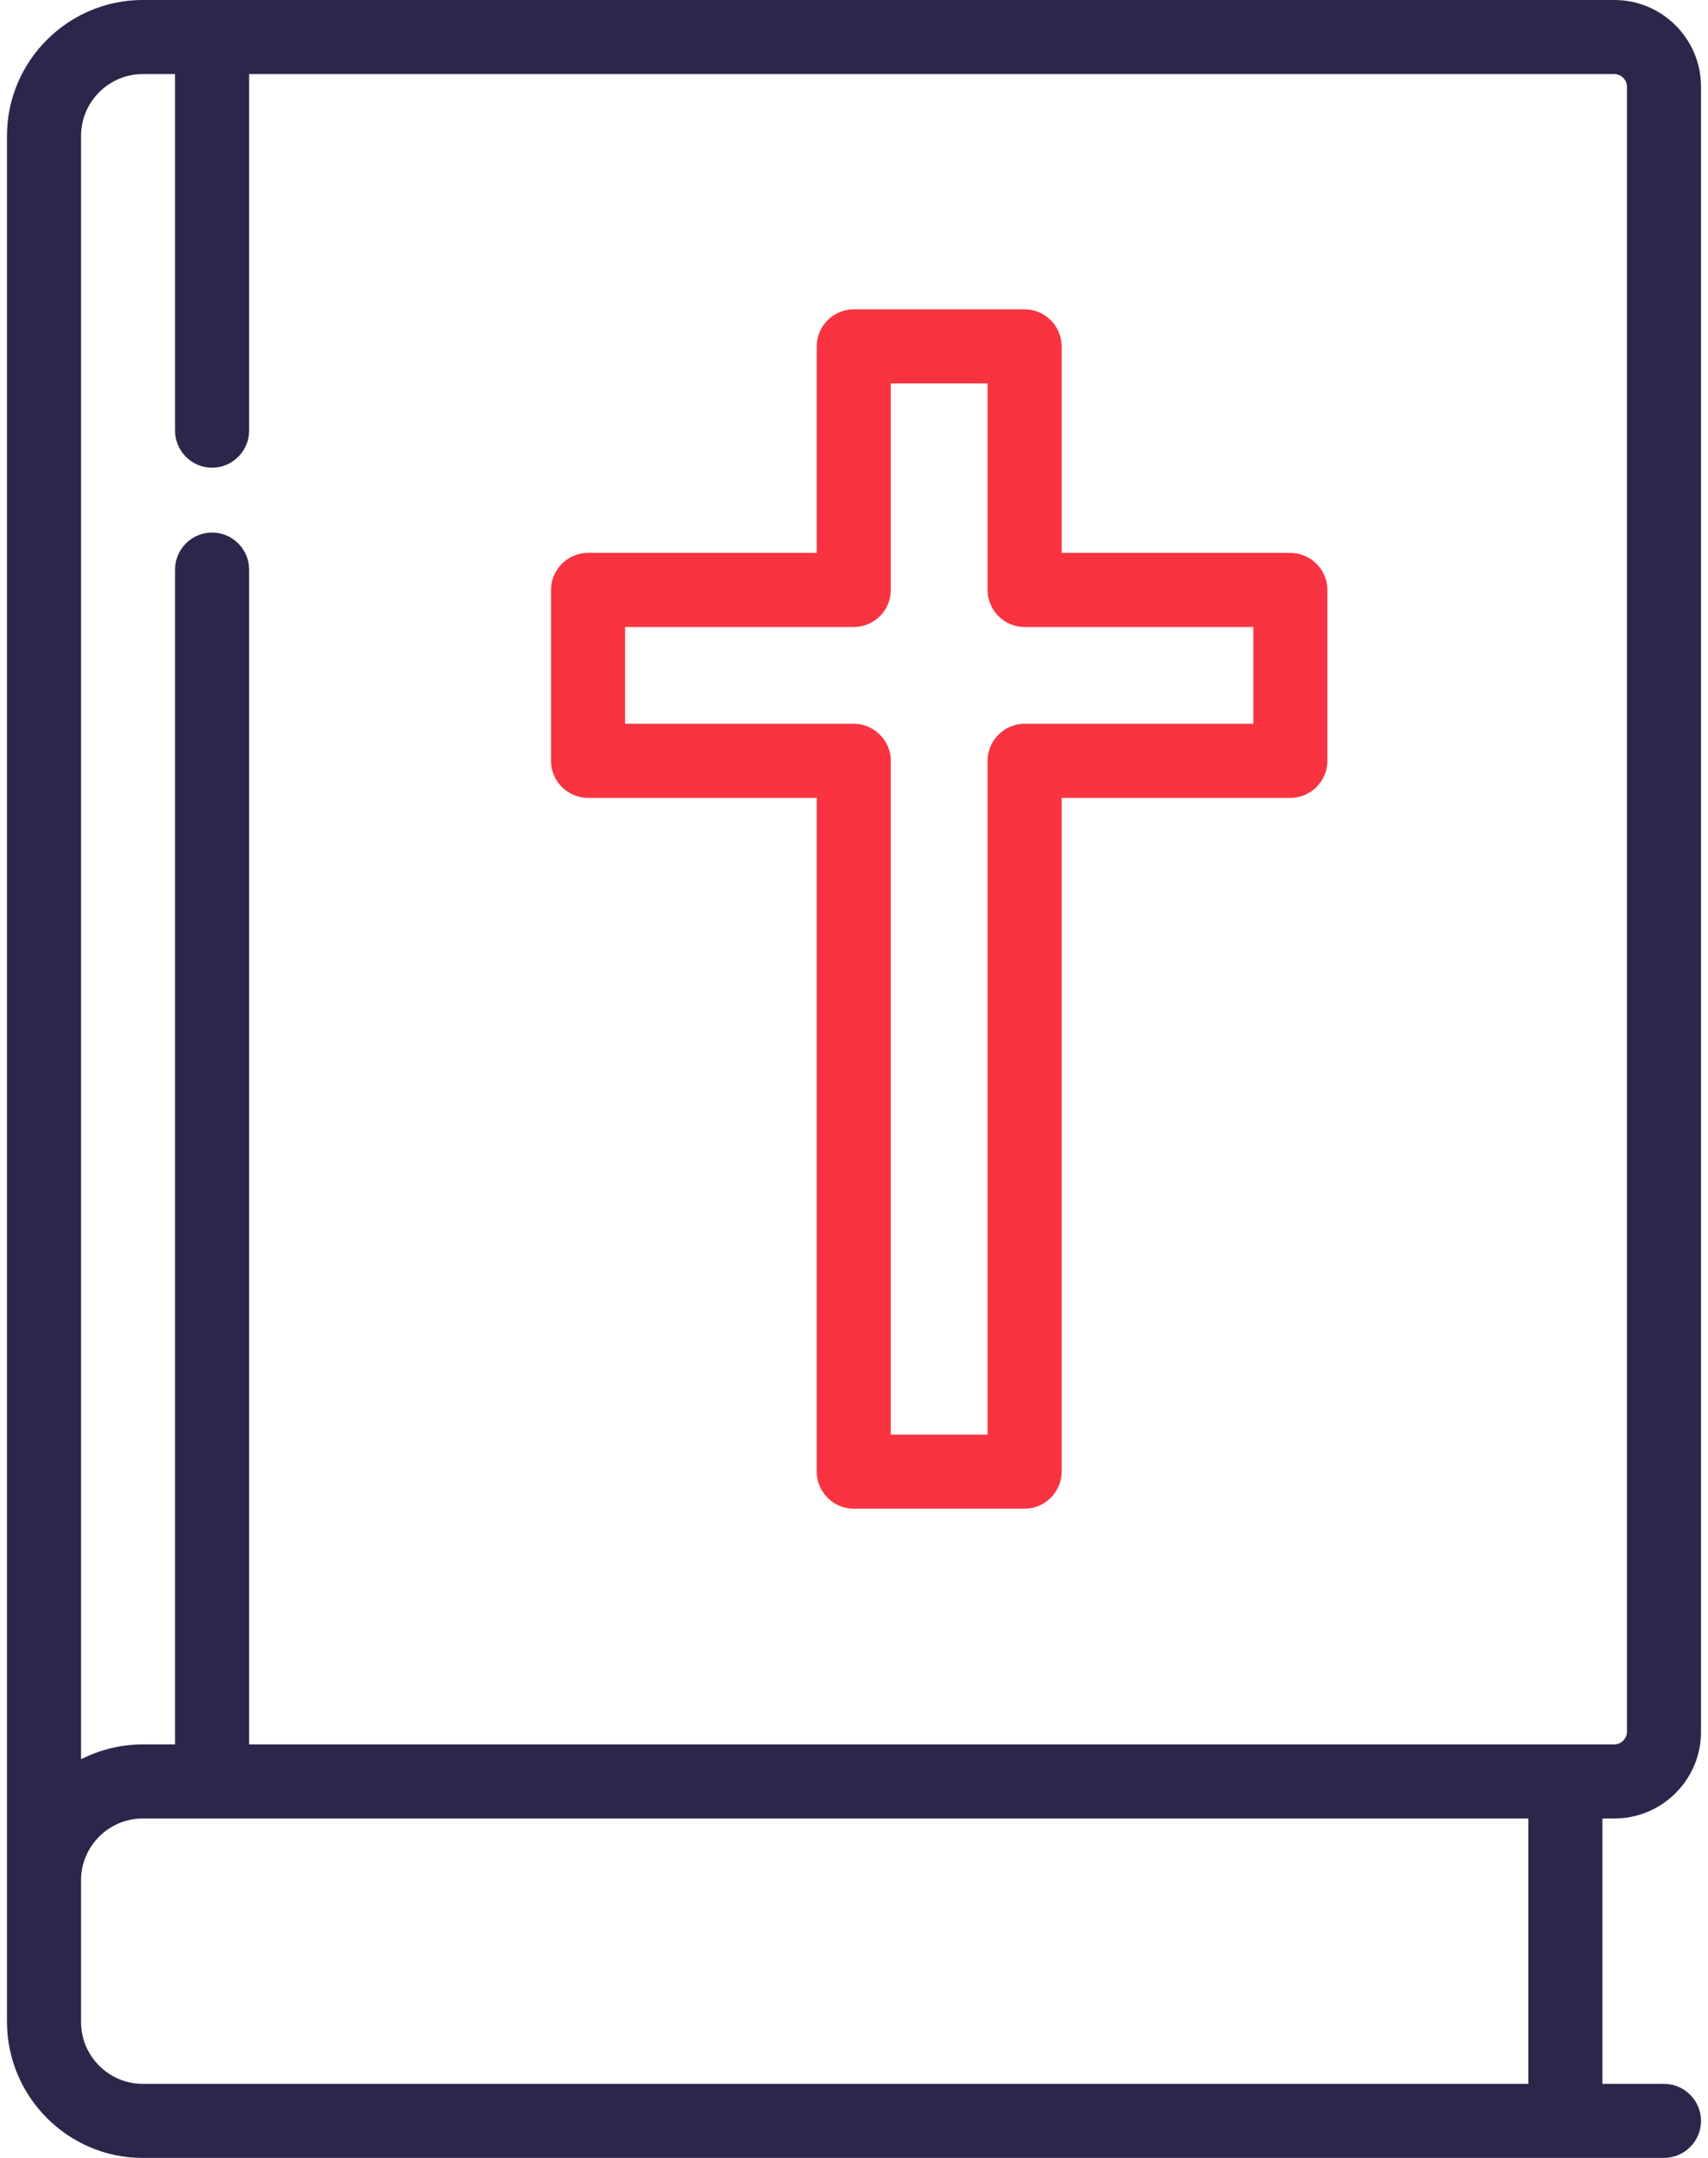 <?xml version="1.0" encoding="UTF-8"?> <!-- Generator: Adobe Illustrator 21.0.2, SVG Export Plug-In . SVG Version: 6.00 Build 0) --> <svg xmlns="http://www.w3.org/2000/svg" xmlns:xlink="http://www.w3.org/1999/xlink" id="Capa_1" x="0px" y="0px" viewBox="0 0 365.9 466" style="enable-background:new 0 0 365.9 466;" xml:space="preserve" width="38" height="48"> <g> <path style="fill:#2B274B;" d="M347.2,392.7c10.3,0,18.7-8.4,18.7-18.7V18.7c0-10.3-8.4-18.7-18.7-18.7H29.3C13.2,0,0,13.2,0,29.3 v407.3C0,452.8,13.2,466,29.3,466h328.6c4.4,0,8-3.6,8-8s-3.6-8-8-8h-13.3v-57.3L347.2,392.7L347.2,392.7z M16,29.3 C16,22,22,16,29.3,16h7v77c0,4.4,3.6,8,8,8s8-3.6,8-8V16h294.9c1.4,0,2.7,1.2,2.7,2.7V374c0,1.4-1.2,2.7-2.7,2.7H52.3V123 c0-4.4-3.6-8-8-8s-8,3.6-8,8v253.7h-7c-4.8,0-9.3,1.2-13.3,3.2L16,29.3z M328.6,450H29.3C22,450,16,444,16,436.7V406 c0-7.3,6-13.3,13.3-13.3h299.3L328.6,450L328.6,450z"></path> <path style="fill:#F93340;" d="M125.5,172.3h49.4v145.5c0,4.4,3.6,8,8,8h36.9c4.4,0,8-3.6,8-8V172.3h49.4c4.4,0,8-3.6,8-8v-36.9 c0-4.4-3.6-8-8-8h-49.4V74.8c0-4.4-3.6-8-8-8h-36.9c-4.4,0-8,3.6-8,8v44.6h-49.4c-4.4,0-8,3.6-8,8v36.9 C117.5,168.7,121.1,172.3,125.5,172.3z M133.5,135.4h49.4c4.4,0,8-3.6,8-8V82.8h20.9v44.6c0,4.4,3.6,8,8,8h49.4v20.9h-49.4 c-4.4,0-8,3.6-8,8v145.5h-20.9V164.3c0-4.4-3.6-8-8-8h-49.4L133.5,135.4L133.5,135.4z"></path> </g> </svg> 